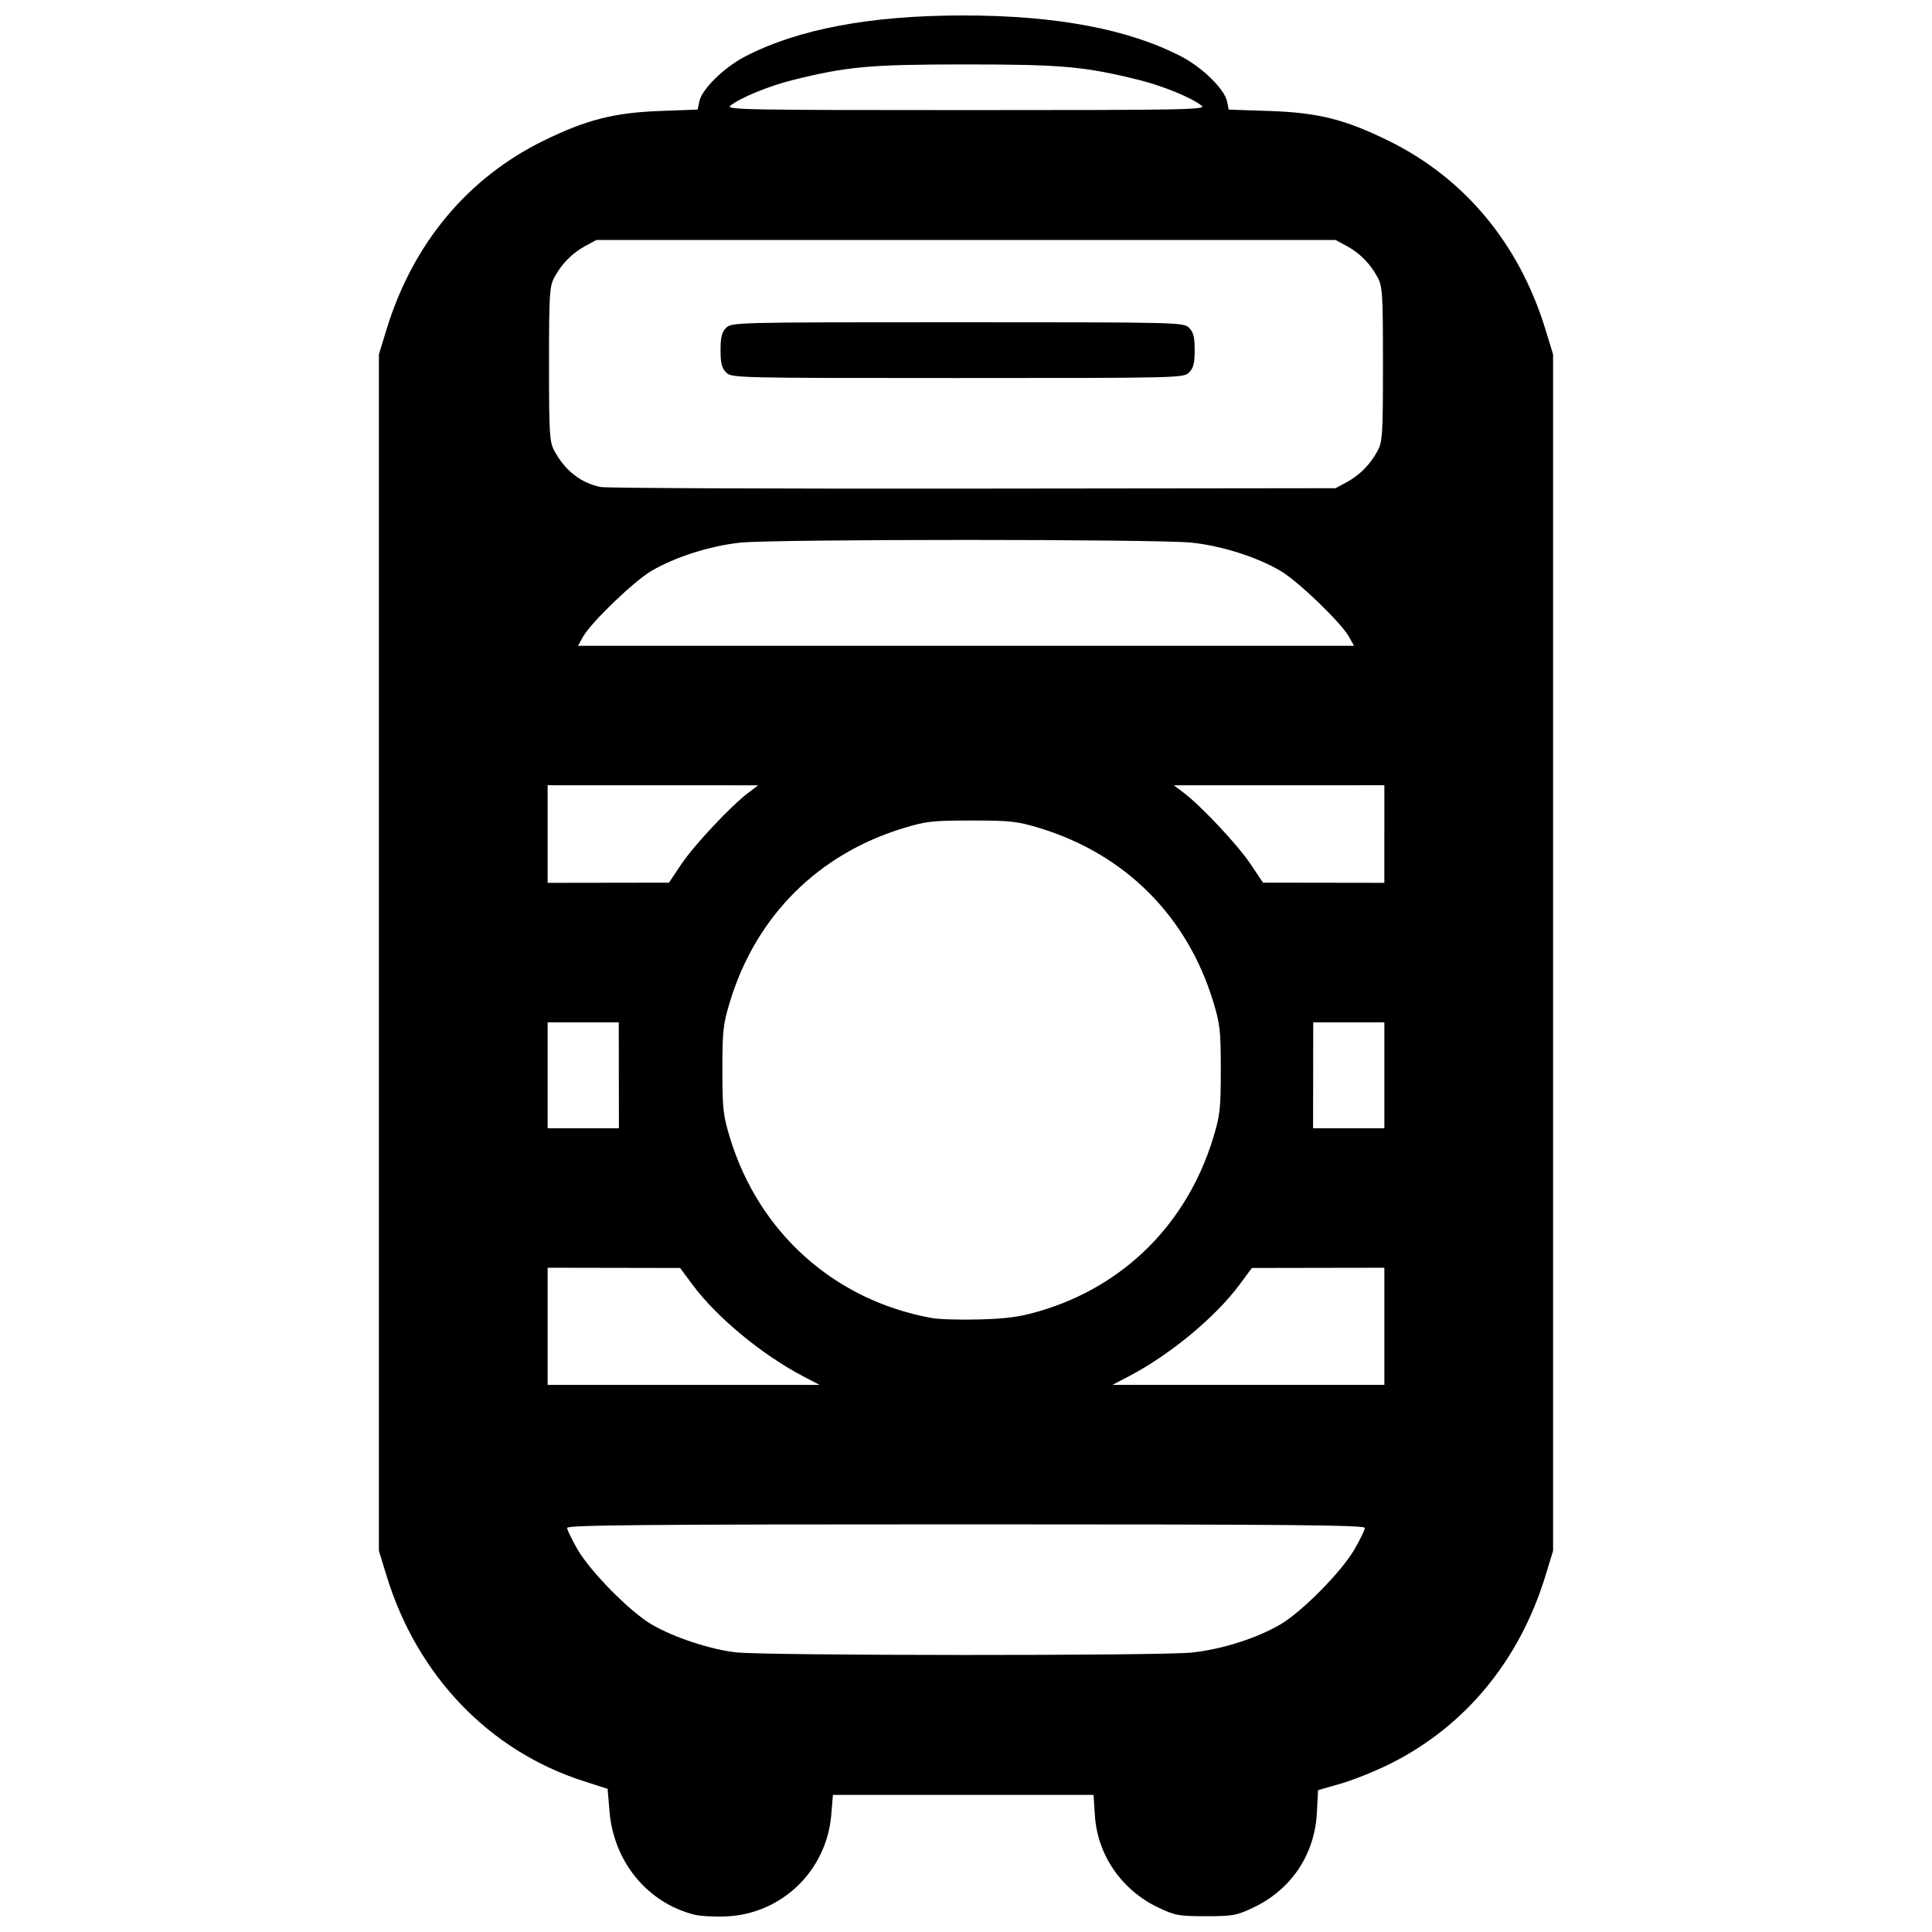 <?xml version="1.0" encoding="UTF-8"?>
<!-- Uploaded to: ICON Repo, www.svgrepo.com, Generator: ICON Repo Mixer Tools -->
<svg width="800px" height="800px" version="1.1" viewBox="144 144 512 512" xmlns="http://www.w3.org/2000/svg">
 <defs>
  <clipPath id="a">
   <path d="m244 148.09h312v503.81h-312z"/>
  </clipPath>
 </defs>
 <g clip-path="url(#a)">
  <path d="m328.02 651.41c-12.41-3.117-21.363-13.992-22.488-27.32l-0.512-6.027-6.383-2.051c-24.984-8.027-44.066-27.906-52.184-54.371l-2.039-6.652v-317.09l2.039-6.652c6.953-22.672 21.422-40.055 41.566-49.945 11.281-5.535 18.703-7.438 30.785-7.887l10.09-0.375 0.43-2.141c0.645-3.231 6.543-9.023 12.129-11.922 14.027-7.273 33.203-10.883 57.805-10.883 24.605 0 43.777 3.609 57.805 10.883 5.59 2.898 11.484 8.691 12.133 11.926l0.43 2.144 10.828 0.367c12.875 0.434 19.934 2.203 31.523 7.891 20.148 9.891 34.613 27.27 41.566 49.945l2.039 6.652v317.09l-2.039 6.652c-6.894 22.477-21.277 39.867-41.191 49.805-3.867 1.93-9.734 4.285-13.039 5.234l-6.012 1.727-0.316 6.019c-0.582 11.074-6.805 20.344-16.855 25.109-4.418 2.094-5.43 2.277-12.566 2.277s-8.148-0.184-12.566-2.277c-9.754-4.621-16.168-13.93-16.844-24.434l-0.348-5.441h-69.07l-0.449 5.344c-1.23 14.691-13.047 26.156-27.668 26.852-3.148 0.148-7.019-0.051-8.598-0.449zm131.79-69.461c7.945-0.836 17.281-3.801 23.527-7.473 5.719-3.363 16.184-13.961 19.586-19.84 1.523-2.633 2.773-5.211 2.773-5.727 0-0.758-20.625-0.941-105.7-0.941s-105.7 0.184-105.7 0.941c0 0.516 1.246 3.094 2.773 5.727 3.406 5.879 13.867 16.48 19.586 19.84 5.894 3.465 15.738 6.707 22.539 7.426 8.352 0.883 112.28 0.922 120.61 0.043zm-103.05-73.262c-10.824-5.664-22.852-15.621-29.195-24.176l-3.324-4.484-35.109-0.062v31.047h72.062l-4.434-2.32zm154.11-13.199v-15.523l-35.109 0.062-3.324 4.484c-6.344 8.555-18.371 18.512-29.195 24.176l-4.434 2.32h72.062v-15.523zm-91.32-4.043c22.395-6.602 39.043-23.227 45.953-45.887 1.824-5.988 2.016-7.703 2.016-18.07s-0.191-12.086-2.016-18.07c-6.898-22.629-23.32-39.051-45.953-45.953-5.988-1.824-7.703-2.016-18.07-2.016-10.367 0-12.086 0.191-18.07 2.016-22.629 6.898-39.051 23.32-45.953 45.953-1.824 5.988-2.016 7.703-2.016 18.07s0.191 12.086 2.016 18.07c7.672 25.16 27.699 43.051 53.426 47.727 1.969 0.359 7.734 0.527 12.816 0.379 7.25-0.211 10.664-0.688 15.855-2.219zm-111.55-62.477-0.02-14.039-18.852-0.008v28.086h18.891zm202.87-0.004v-14.043l-18.852 0.008-0.039 28.078h18.891zm-186.26-56.004c3.398-5.066 13.094-15.395 17.738-18.898l2.586-1.949-55.805-0.016v25.867l32.148-0.047 3.324-4.957zm186.26-7.93v-12.934l-55.805 0.016 2.586 1.949c4.644 3.504 14.34 13.832 17.738 18.898l3.324 4.957 32.148 0.047v-12.934zm-9.383-52.285c-2.102-3.769-13.488-14.723-18.152-17.465-6.246-3.668-15.578-6.633-23.527-7.473-9.129-0.961-110.49-0.961-119.62 0-7.945 0.836-17.281 3.801-23.527 7.473-4.664 2.738-16.047 13.695-18.152 17.465l-1.336 2.394h205.65l-1.336-2.394zm-0.598-40.961c3.461-1.867 6.301-4.762 8.23-8.383 1.25-2.344 1.379-4.5 1.379-22.914s-0.129-20.57-1.379-22.914c-1.93-3.621-4.769-6.516-8.23-8.383l-2.957-1.594h-195.87l-2.957 1.594c-3.461 1.867-6.301 4.762-8.23 8.383-1.25 2.344-1.379 4.5-1.379 22.914s0.129 20.57 1.379 22.914c2.801 5.262 7.031 8.586 12.297 9.664 1.422 0.293 45.824 0.48 98.676 0.422l96.086-0.109 2.957-1.594zm-164.46-29.078c-1.148-1.148-1.477-2.465-1.477-5.914 0-3.449 0.328-4.762 1.477-5.914 1.453-1.453 2.465-1.477 61.348-1.477 58.883 0 59.895 0.023 61.348 1.477 1.148 1.148 1.477 2.465 1.477 5.914 0 3.449-0.328 4.762-1.477 5.914-1.453 1.453-2.465 1.477-61.348 1.477-58.883 0-59.895-0.023-61.348-1.477zm126.02-70.699c-2.695-2.137-10.262-5.238-16.629-6.82-14.379-3.57-20.43-4.113-45.824-4.113-25.398 0-31.449 0.543-45.824 4.113-6.371 1.582-13.938 4.688-16.629 6.82-1.352 1.074 3.961 1.172 62.457 1.172s63.809-0.102 62.457-1.172z"/>
 </g>
</svg>